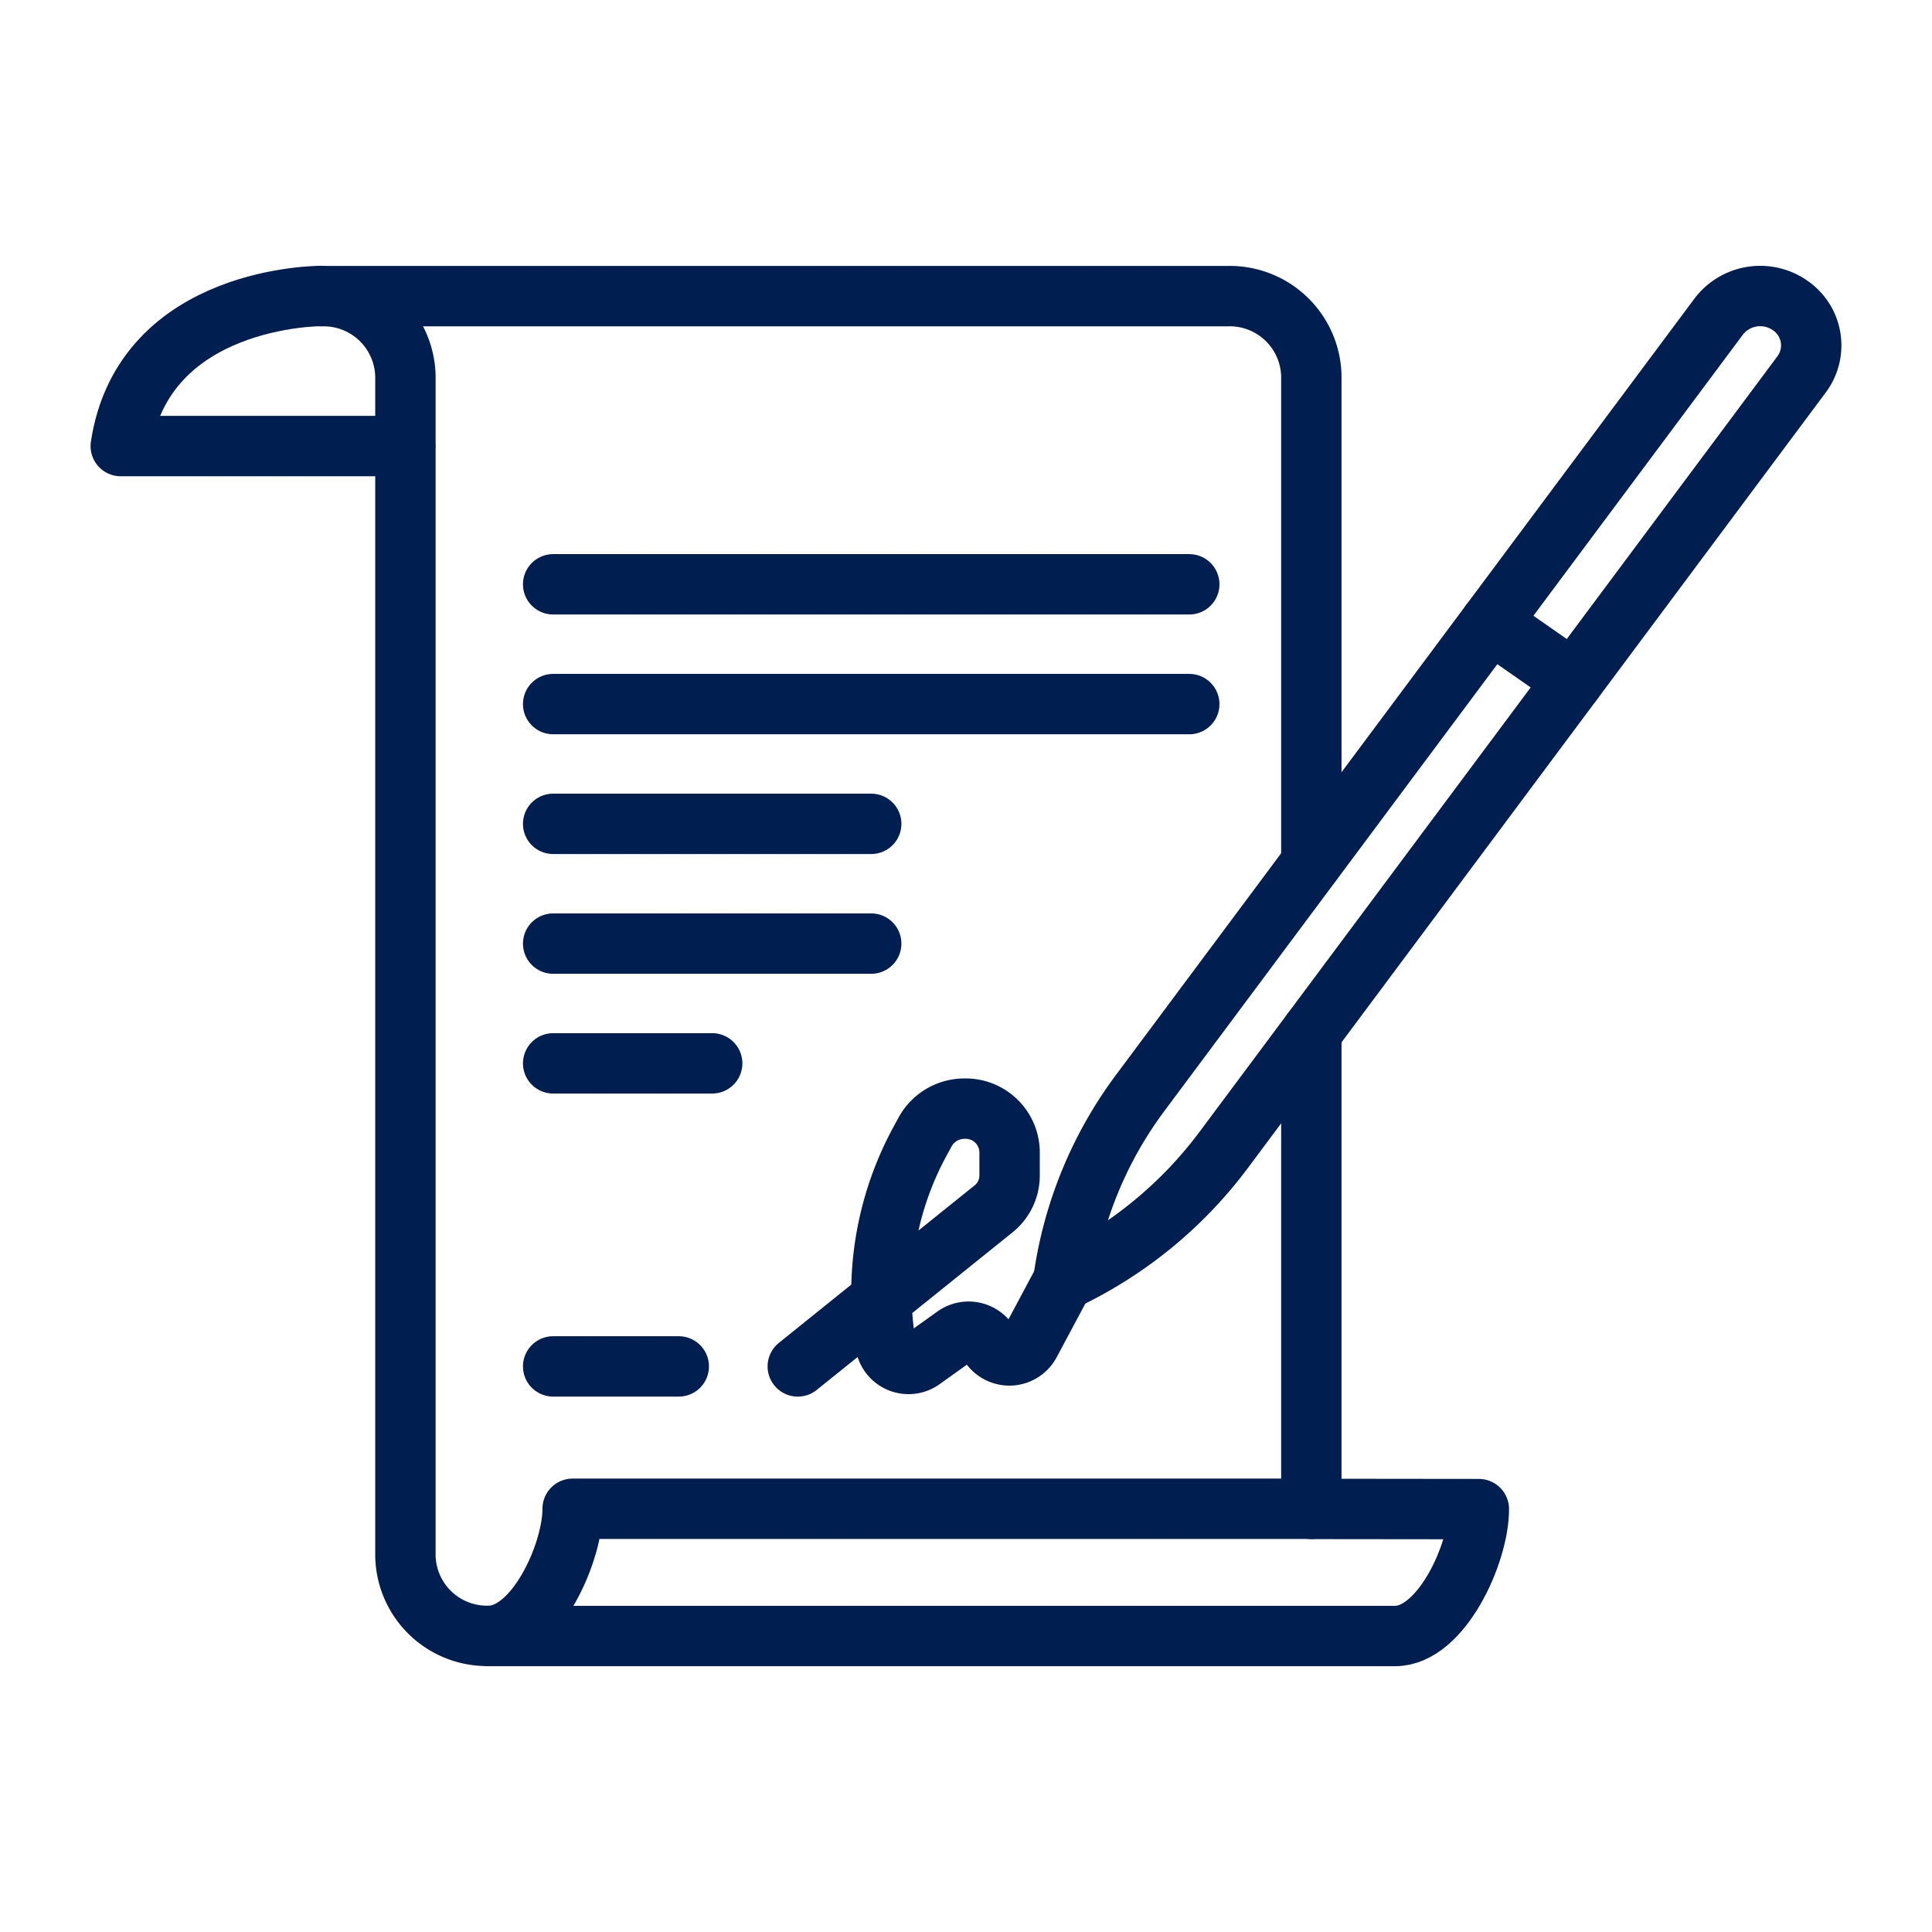 <svg id="icons" xmlns="http://www.w3.org/2000/svg" viewBox="0 0 64 64"><defs><style>.cls-1{fill:none;stroke:#001E50;stroke-linecap:round;stroke-linejoin:round;stroke-width:2px;}</style></defs><title>15</title><g id="contract"><path class="cls-1" d="M43.439,49.985l5.55.006c0,1.468-1.242,4.204-2.776,4.204H16.196"/><path class="cls-1" d="M43.44,28.59V12.46a2.704,2.704,0,0,0-2.78-2.65H10.65a2.71,2.71,0,0,1,2.78,2.65V51.53a2.701,2.701,0,0,0,2.76,2.66h.01c1.54-.01,2.77-2.73,2.77-4.21H43.44V34.2"/><path class="cls-1" d="M10.646,9.805S4.759,9.77,4,14.777h9.42"/><line class="cls-1" x1="18.324" y1="45.264" x2="22.485" y2="45.264"/><path class="cls-1" d="M35.225,42.422A14.078,14.078,0,0,0,40.527,38.106L59.68,12.402a1.604,1.604,0,0,0-.383-2.286h0a1.729,1.729,0,0,0-2.363.371l-19.153,25.704a13.473,13.473,0,0,0-2.557,6.231Z"/><line class="cls-1" x1="49.378" y1="20.627" x2="52.124" y2="22.543"/><path class="cls-1" d="M26.428,45.264l6.483-5.217a1.413,1.413,0,0,0,.533-1.1v-.791a1.455,1.455,0,0,0-1.479-1.431H31.958a1.486,1.486,0,0,0-1.309.765l-.167.307a10.527,10.527,0,0,0-1.142,6.762h0a.77.77,0,0,0,1.208.477l1.085-.776a.777.777,0,0,1,1.129.248h0a.776.776,0,0,0,1.353-.007l1.111-2.08"/><line class="cls-1" x1="18.324" y1="19.356" x2="39.396" y2="19.356"/><line class="cls-1" x1="18.324" y1="23.324" x2="39.396" y2="23.324"/><line class="cls-1" x1="18.324" y1="27.291" x2="28.86" y2="27.291"/><line class="cls-1" x1="18.324" y1="31.258" x2="28.86" y2="31.258"/><line class="cls-1" x1="18.324" y1="35.225" x2="23.592" y2="35.225"/></g></svg>